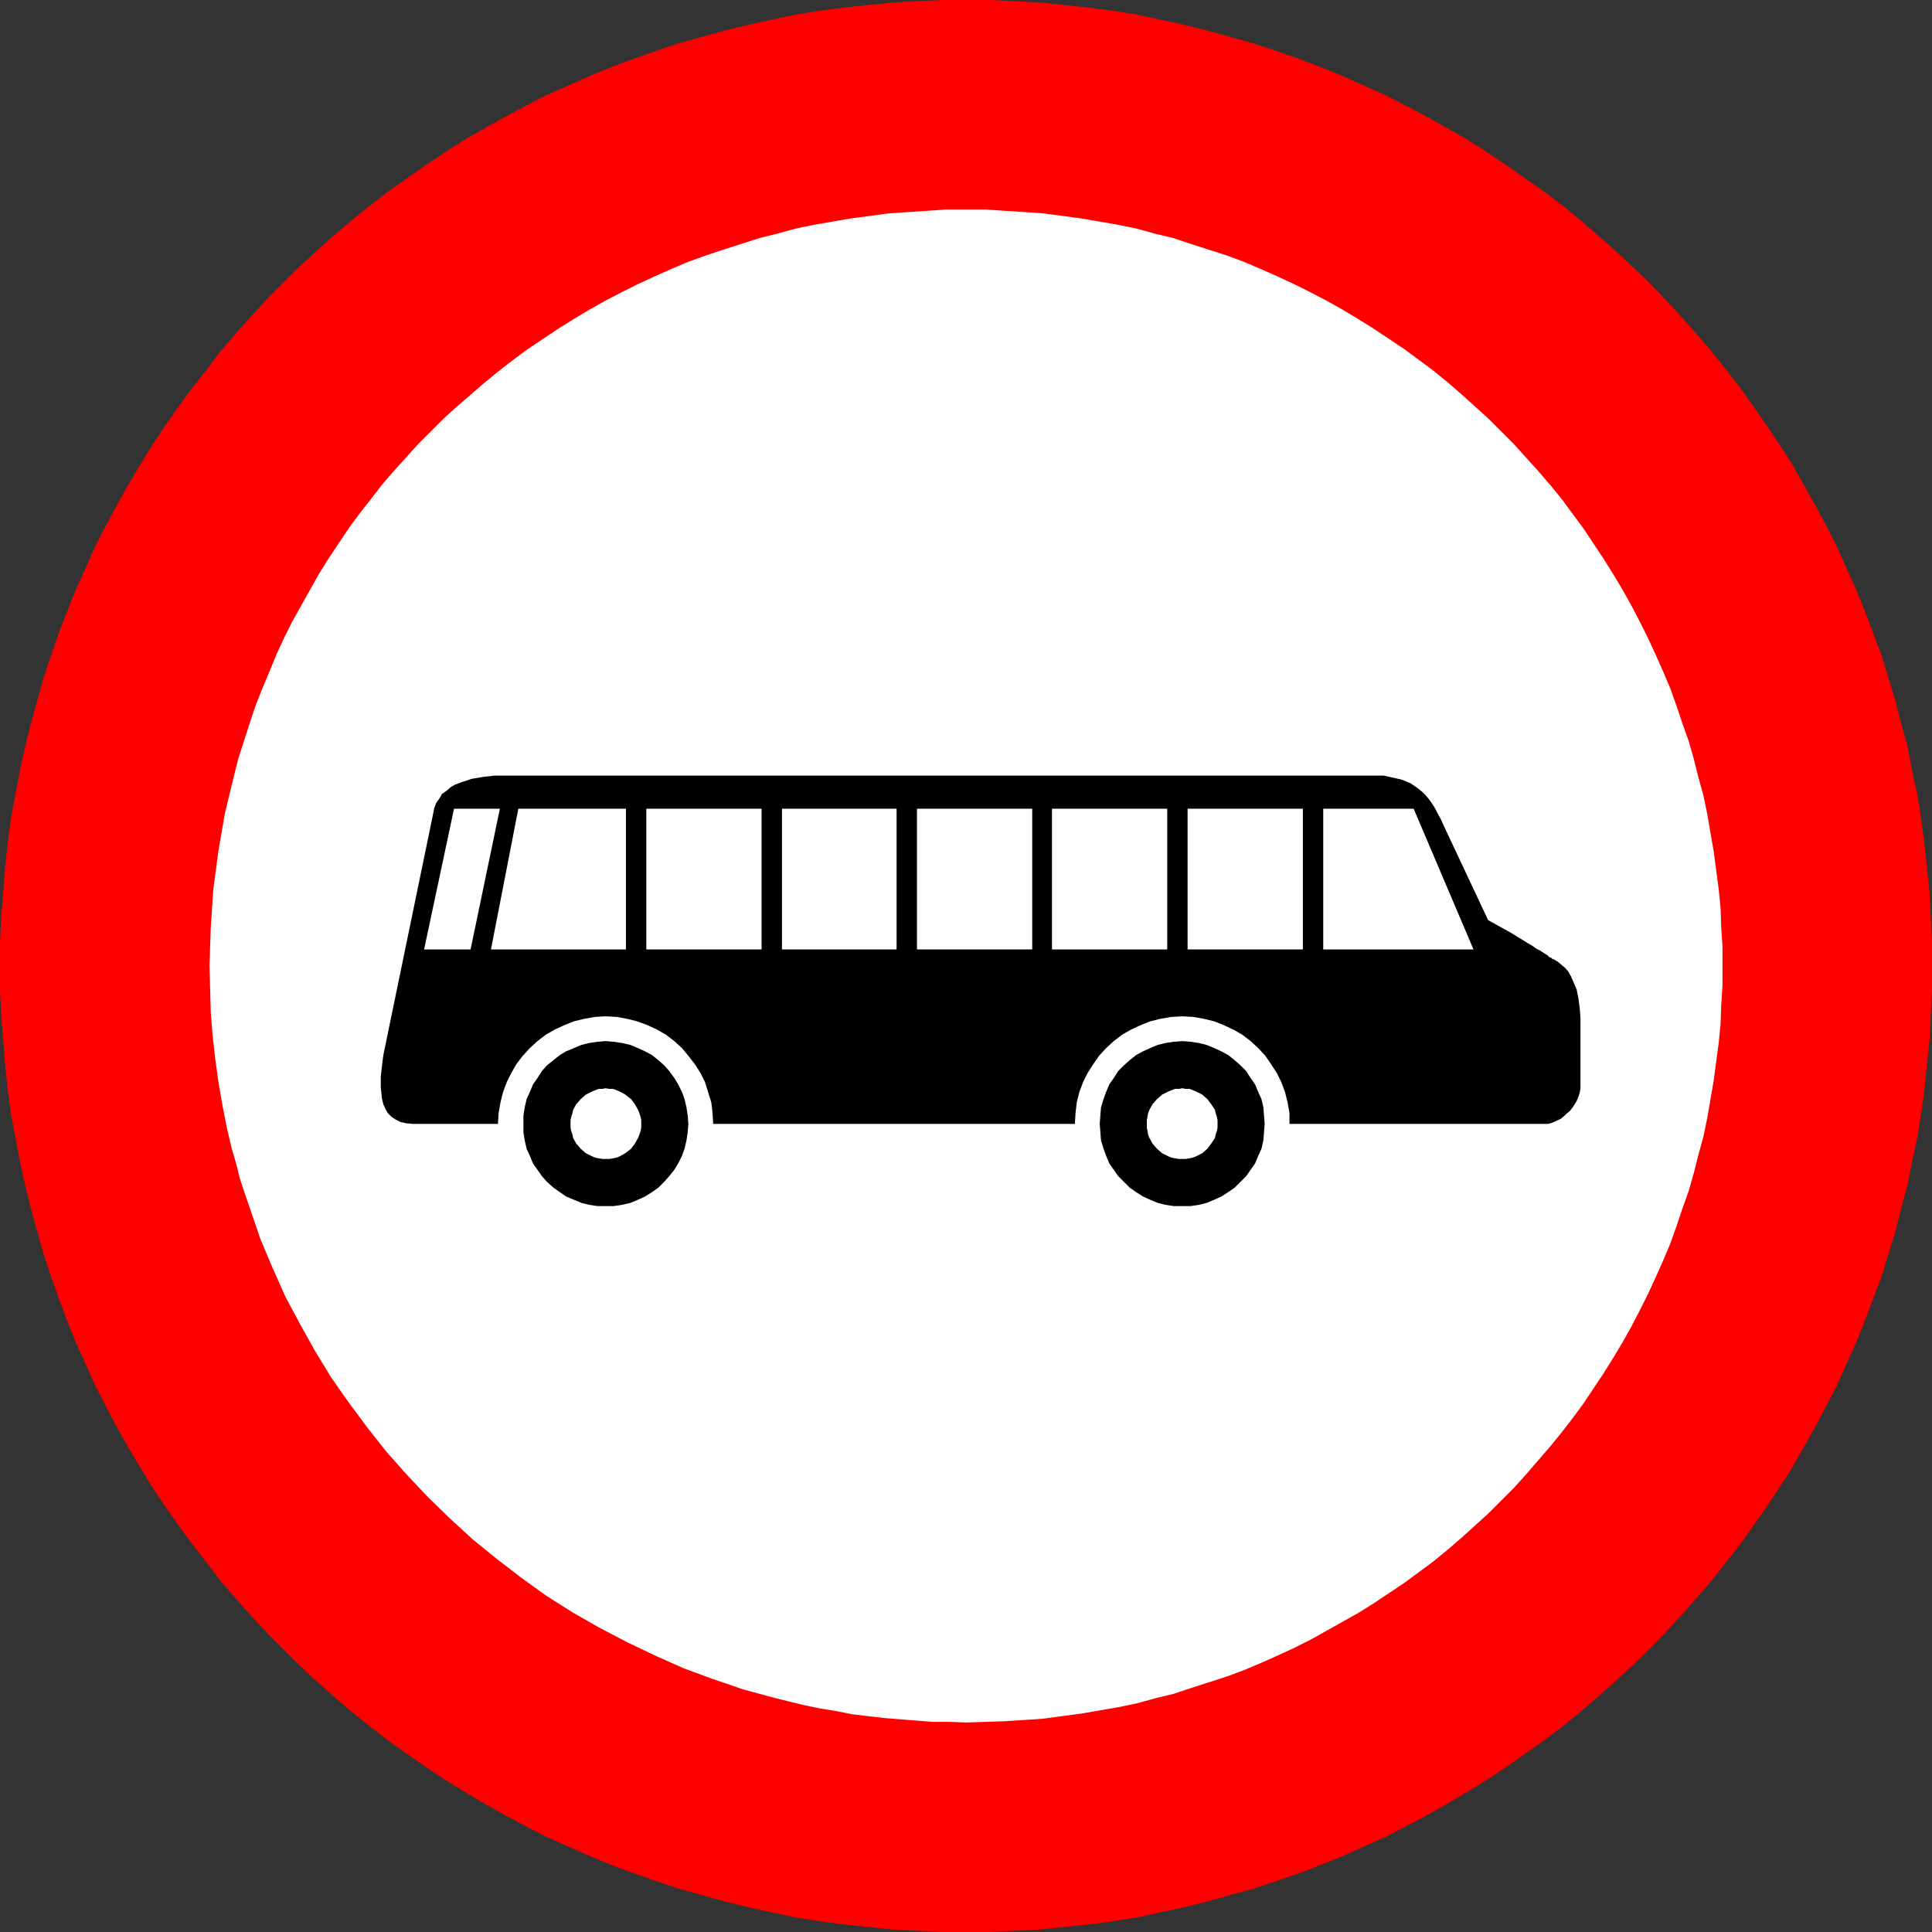 <?xml version="1.0" encoding="UTF-8" standalone="no"?>
<svg
   version="1.0"
   width="129.724mm"
   height="129.724mm"
   id="svg15"
   sodipodi:docname="Buses Okay 2.wmf"
   xmlns:inkscape="http://www.inkscape.org/namespaces/inkscape"
   xmlns:sodipodi="http://sodipodi.sourceforge.net/DTD/sodipodi-0.dtd"
   xmlns="http://www.w3.org/2000/svg"
   xmlns:svg="http://www.w3.org/2000/svg">
  <rect width="100%" height="100%" fill="#333333" stroke="none"/>
  <sodipodi:namedview
     id="namedview15"
     pagecolor="#ffffff"
     bordercolor="#000000"
     borderopacity="0.25"
     inkscape:showpageshadow="2"
     inkscape:pageopacity="0.0"
     inkscape:pagecheckerboard="0"
     inkscape:deskcolor="#d1d1d1"
     inkscape:document-units="mm" />
  <defs
     id="defs1">
    <pattern
       id="WMFhbasepattern"
       patternUnits="userSpaceOnUse"
       width="6"
       height="6"
       x="0"
       y="0" />
  </defs>
  <path
     style="fill:#ff0000;fill-opacity:1;fill-rule:evenodd;stroke:none"
     d="m 245.147,490.294 h 6.302 l 6.302,-0.323 6.302,-0.323 6.141,-0.646 6.141,-0.646 6.141,-0.808 6.141,-0.97 5.979,-1.293 5.979,-1.293 5.818,-1.454 5.818,-1.616 5.818,-1.616 5.818,-1.939 5.656,-1.939 5.494,-2.101 5.656,-2.262 5.333,-2.424 5.494,-2.424 5.333,-2.747 5.171,-2.747 5.171,-2.909 5.171,-3.07 5.01,-3.07 4.848,-3.232 4.848,-3.394 4.848,-3.394 4.686,-3.555 4.525,-3.717 4.525,-3.878 4.363,-3.878 4.363,-4.04 4.202,-4.04 4.04,-4.202 4.04,-4.363 3.878,-4.363 3.878,-4.525 3.717,-4.686 3.555,-4.525 3.394,-4.848 3.394,-4.848 3.232,-4.848 3.232,-5.01 2.909,-5.171 2.909,-5.171 2.747,-5.171 2.747,-5.333 2.424,-5.494 2.424,-5.333 2.262,-5.656 2.101,-5.656 2.101,-5.494 1.778,-5.818 1.778,-5.818 1.454,-5.818 1.616,-5.979 1.131,-5.818 1.293,-5.979 0.97,-6.141 0.808,-6.141 0.646,-6.141 0.646,-6.141 0.323,-6.302 0.323,-6.302 v -6.302 -6.302 l -0.323,-6.302 -0.323,-6.302 -0.646,-6.141 -0.646,-6.141 -0.808,-6.141 -0.97,-6.141 -1.293,-5.979 -1.131,-5.979 -1.616,-5.818 -1.454,-5.818 -1.778,-5.818 -1.778,-5.818 -2.101,-5.656 -2.101,-5.494 -2.262,-5.656 -2.424,-5.333 -2.424,-5.494 -2.747,-5.333 -2.747,-5.171 -2.909,-5.171 -2.909,-5.171 -3.232,-5.01 -3.232,-4.848 -3.394,-4.848 -3.394,-4.848 -3.555,-4.525 -3.717,-4.686 -3.878,-4.525 -3.878,-4.363 -4.04,-4.363 -4.04,-4.202 -4.202,-4.04 -4.363,-4.04 -4.363,-3.878 -4.525,-3.878 -4.525,-3.717 -4.686,-3.555 -4.848,-3.394 -4.848,-3.394 -4.848,-3.232 -5.01,-3.232 -5.171,-2.909 -5.171,-2.909 -5.171,-2.747 -5.333,-2.747 -5.494,-2.424 -5.333,-2.424 -5.656,-2.262 -5.494,-2.101 -5.656,-1.939 -5.818,-1.939 -5.818,-1.616 -5.818,-1.616 -5.818,-1.454 -5.979,-1.293 -5.979,-1.293 -6.141,-0.97 -6.141,-0.808 -6.141,-0.646 L 264.054,0.646 257.752,0.323 251.449,0 h -6.302 -6.302 l -6.302,0.323 -6.302,0.323 -6.141,0.646 -6.141,0.646 -6.141,0.808 -5.979,0.97 -6.141,1.293 -5.818,1.293 -5.979,1.454 -5.818,1.616 -5.818,1.616 -5.818,1.939 -5.494,1.939 -5.656,2.101 -5.494,2.262 -5.494,2.424 -5.494,2.424 -5.333,2.747 -5.171,2.747 -5.171,2.909 -5.171,2.909 -5.01,3.232 -4.848,3.232 -4.848,3.394 -4.848,3.394 -4.525,3.555 -4.686,3.717 -4.525,3.878 -4.363,3.878 -4.363,4.04 -4.04,4.04 -4.202,4.202 -4.04,4.363 -3.878,4.363 -3.878,4.525 -3.555,4.686 -3.555,4.525 -3.555,4.848 -3.394,4.848 -3.232,4.848 -3.07,5.01 -3.07,5.171 -2.909,5.171 -2.747,5.171 -2.747,5.333 -2.424,5.494 -2.424,5.333 -2.262,5.656 -2.101,5.494 -1.939,5.656 -1.939,5.818 -1.616,5.818 -1.616,5.818 -1.454,5.818 -1.293,5.979 -1.131,5.979 -1.131,6.141 -0.808,6.141 -0.646,6.141 -0.485,6.141 -0.485,6.302 L 0,238.845 v 6.302 6.302 l 0.323,6.302 0.485,6.302 0.485,6.141 0.646,6.141 0.808,6.141 1.131,6.141 1.131,5.979 1.293,5.818 1.454,5.979 1.616,5.818 1.616,5.818 1.939,5.818 1.939,5.494 2.101,5.656 2.262,5.656 2.424,5.333 2.424,5.494 2.747,5.333 2.747,5.171 2.909,5.171 3.07,5.171 3.07,5.01 3.232,4.848 3.394,4.848 3.555,4.848 3.555,4.525 3.555,4.686 3.878,4.525 3.878,4.363 4.04,4.363 4.202,4.202 4.04,4.04 4.363,4.04 4.363,3.878 4.525,3.878 4.686,3.717 4.525,3.555 4.848,3.394 4.848,3.394 4.848,3.232 5.01,3.07 5.171,3.07 5.171,2.909 5.171,2.747 5.333,2.747 5.494,2.424 5.494,2.424 5.494,2.262 5.656,2.101 5.494,1.939 5.818,1.939 5.818,1.616 5.818,1.616 5.979,1.454 5.818,1.293 6.141,1.293 5.979,0.97 6.141,0.808 6.141,0.646 6.141,0.646 6.302,0.323 6.302,0.323 z"
     id="path1" />
  <path
     style="fill:#ffffff;fill-opacity:1;fill-rule:evenodd;stroke:none"
     d="m 58.822,291.526 1.131,3.878 0.97,3.878 1.293,3.878 1.293,3.717 2.586,7.595 3.07,7.272 3.232,7.272 3.717,6.949 3.878,6.949 4.04,6.626 4.525,6.464 4.686,6.302 4.848,6.141 5.171,5.818 5.333,5.656 5.656,5.494 5.818,5.333 5.979,4.848 6.302,4.848 6.302,4.525 6.626,4.202 6.787,3.878 7.11,3.717 7.11,3.394 7.272,3.232 7.434,2.747 3.878,1.293 3.717,1.293 7.757,2.101 3.878,0.97 4.04,0.97 3.878,0.808 4.04,0.646 4.04,0.808 4.04,0.485 4.202,0.485 4.04,0.323 4.04,0.323 4.202,0.323 h 4.202 l 4.202,0.162 5.01,-0.162 4.848,-0.162 5.01,-0.323 4.686,-0.323 4.848,-0.646 4.848,-0.646 4.686,-0.808 4.686,-0.808 4.686,-0.97 4.686,-1.293 4.686,-1.131 4.363,-1.454 4.525,-1.454 4.525,-1.454 4.363,-1.616 4.202,-1.778 4.363,-1.939 4.202,-1.939 4.202,-2.101 4.04,-2.262 4.04,-2.262 4.04,-2.262 3.878,-2.424 3.878,-2.586 3.878,-2.586 3.717,-2.747 3.717,-2.747 3.555,-2.909 3.555,-3.07 3.394,-3.07 3.394,-3.07 3.232,-3.232 3.232,-3.232 3.07,-3.394 3.07,-3.555 3.07,-3.555 2.909,-3.555 2.747,-3.555 2.747,-3.717 2.586,-3.878 2.586,-3.878 2.424,-3.878 2.424,-4.04 2.262,-4.04 2.101,-4.04 2.101,-4.202 1.939,-4.202 1.939,-4.363 1.778,-4.202 1.616,-4.525 1.454,-4.363 1.616,-4.525 1.293,-4.525 1.131,-4.525 1.293,-4.686 0.97,-4.686 0.808,-4.686 0.808,-4.686 0.646,-4.848 0.646,-4.848 0.485,-4.848 0.162,-4.848 0.323,-4.848 v -5.01 -5.01 l -0.323,-4.848 -0.162,-4.848 -0.485,-4.848 -0.646,-4.848 -0.646,-4.848 -0.808,-4.686 -0.808,-4.686 -0.97,-4.686 -1.293,-4.686 -1.131,-4.525 -1.293,-4.525 -1.616,-4.525 -1.454,-4.363 -1.616,-4.525 -1.778,-4.202 -1.939,-4.363 -1.939,-4.202 -2.101,-4.202 -2.101,-4.04 -2.262,-4.04 -2.424,-4.04 -2.424,-3.878 -2.586,-3.878 -2.586,-3.878 -2.747,-3.717 -2.747,-3.717 -2.909,-3.555 -3.07,-3.555 -3.07,-3.394 -3.07,-3.394 -3.232,-3.232 -3.232,-3.232 -3.394,-3.07 -3.394,-3.07 -3.555,-3.07 -3.555,-2.909 -3.717,-2.747 -3.717,-2.747 -3.878,-2.586 -3.878,-2.586 -3.878,-2.424 -4.04,-2.424 -4.04,-2.262 -4.04,-2.101 -4.202,-2.101 -4.202,-1.939 -4.363,-1.939 -4.202,-1.778 -4.363,-1.616 -4.525,-1.454 -4.525,-1.454 -4.363,-1.454 -4.686,-1.131 -4.686,-1.293 -4.686,-0.97 -4.686,-0.808 -4.686,-0.808 -4.848,-0.646 -4.848,-0.646 -4.686,-0.323 -5.01,-0.323 -4.848,-0.323 h -5.01 -5.01 l -4.848,0.323 -4.848,0.323 -4.848,0.323 -4.848,0.646 -4.848,0.646 -4.686,0.808 -4.686,0.808 -4.686,0.97 -4.686,1.293 -4.525,1.131 -4.525,1.454 -4.525,1.454 -4.363,1.454 -4.525,1.616 -4.202,1.778 -4.363,1.939 -4.202,1.939 -4.202,2.101 -4.04,2.101 -4.04,2.262 -4.04,2.424 -3.878,2.424 -3.878,2.586 -3.878,2.586 -3.717,2.747 -3.555,2.747 -3.555,2.909 -3.555,3.07 -3.555,3.07 -3.394,3.07 -3.232,3.232 -3.232,3.232 -3.07,3.394 -3.07,3.394 -3.07,3.555 -2.747,3.555 -2.909,3.717 -2.747,3.717 -2.586,3.878 -2.586,3.878 -2.424,3.878 -2.262,4.04 -2.262,4.04 -2.262,4.04 -2.101,4.202 -1.939,4.202 -1.778,4.363 -1.778,4.202 -1.778,4.525 -1.454,4.363 -1.454,4.525 -1.454,4.525 -1.131,4.525 -1.131,4.686 -1.131,4.686 -0.808,4.686 -0.808,4.686 -0.646,4.848 -0.646,4.848 -0.323,4.848 -0.323,4.848 -0.162,4.848 -0.162,5.01 0.162,5.979 0.162,5.979 0.485,5.818 0.646,5.818 0.808,5.818 0.97,5.656 1.131,5.818 z"
     id="path2" />
  <path
     style="fill:#000000;fill-opacity:1;fill-rule:evenodd;stroke:none"
     d="m 153.681,306.07 h 2.101 l 2.101,-0.323 2.101,-0.485 1.939,-0.808 1.778,-0.808 1.778,-1.131 1.616,-1.131 1.454,-1.454 1.293,-1.454 1.293,-1.616 0.97,-1.616 0.97,-1.939 0.646,-1.778 0.485,-2.101 0.323,-2.101 0.162,-2.101 -0.162,-2.101 -0.323,-2.101 -0.485,-2.101 -0.646,-1.778 -0.97,-1.939 -0.97,-1.616 -1.293,-1.778 -1.293,-1.454 -1.454,-1.293 -1.616,-1.293 -1.778,-0.97 -1.778,-0.808 -1.939,-0.808 -2.101,-0.485 -2.101,-0.323 -2.101,-0.162 -2.101,0.162 -2.101,0.323 -1.939,0.485 -1.939,0.808 -1.939,0.808 -1.616,0.97 -1.616,1.293 -1.616,1.293 -1.293,1.454 -1.131,1.778 -1.131,1.616 -0.808,1.939 -0.808,1.778 -0.485,2.101 -0.323,2.101 v 2.101 2.101 l 0.323,2.101 0.485,2.101 0.808,1.778 0.808,1.939 1.131,1.616 1.131,1.616 1.293,1.454 1.616,1.454 1.616,1.131 1.616,1.131 1.939,0.808 1.939,0.808 1.939,0.485 2.101,0.323 z"
     id="path3" />
  <path
     style="fill:#ffffff;fill-opacity:1;fill-rule:evenodd;stroke:none"
     d="m 153.681,294.112 h 0.97 l 0.97,-0.162 0.808,-0.162 0.808,-0.323 1.454,-0.808 1.454,-1.131 0.97,-1.293 0.808,-1.454 0.323,-0.808 0.323,-0.97 0.162,-0.808 v -0.97 -0.97 l -0.162,-0.808 -0.323,-0.97 -0.323,-0.808 -0.808,-1.454 -0.97,-1.293 -1.454,-1.131 -1.454,-0.808 -0.808,-0.323 -0.808,-0.323 h -0.97 l -0.97,-0.162 -0.808,0.162 h -0.97 l -0.808,0.323 -0.808,0.323 -1.616,0.808 -1.293,1.131 -1.131,1.293 -0.808,1.454 -0.162,0.808 -0.323,0.97 -0.162,0.808 v 0.97 0.97 l 0.162,0.808 0.323,0.97 0.162,0.808 0.808,1.454 1.131,1.293 1.293,1.131 1.616,0.808 0.808,0.323 0.808,0.162 0.97,0.162 z"
     id="path4" />
  <path
     style="fill:#000000;fill-opacity:1;fill-rule:evenodd;stroke:none"
     d="m 327.24,285.224 v -2.747 l -0.485,-2.747 -0.646,-2.586 -0.97,-2.586 -1.131,-2.262 -1.454,-2.262 -1.454,-2.101 -1.778,-1.939 -1.939,-1.778 -2.101,-1.616 -2.262,-1.293 -2.424,-1.131 -2.424,-0.97 -2.586,-0.646 -2.747,-0.485 -2.747,-0.162 -2.909,0.162 -2.747,0.485 -2.586,0.646 -2.424,0.97 -2.424,1.131 -2.262,1.293 -2.101,1.616 -1.939,1.778 -1.778,1.939 -1.454,2.101 -1.454,2.262 -1.131,2.262 -0.97,2.586 -0.646,2.586 -0.323,2.747 -0.162,2.747 H 180.992 l -0.162,-2.747 -0.323,-2.747 -0.808,-2.586 -0.808,-2.586 -1.131,-2.262 -1.454,-2.262 -1.616,-2.101 -1.616,-1.939 -1.939,-1.778 -2.101,-1.616 -2.262,-1.293 -2.424,-1.131 -2.586,-0.97 -2.586,-0.646 -2.586,-0.485 -2.909,-0.162 -2.747,0.162 -2.747,0.485 -2.586,0.646 -2.424,0.97 -2.424,1.131 -2.262,1.293 -2.101,1.616 -1.939,1.778 -1.778,1.939 -1.616,2.101 -1.293,2.262 -1.131,2.262 -0.97,2.586 -0.646,2.586 -0.485,2.747 -0.162,2.747 h -21.493 l -1.778,-0.162 -1.454,-0.323 -1.293,-0.646 -0.97,-0.646 -0.97,-0.97 -0.646,-1.131 -0.485,-1.131 -0.323,-1.293 -0.162,-1.454 -0.162,-1.454 v -2.909 l 0.323,-2.747 0.162,-1.293 0.162,-1.293 12.605,-61.085 0.323,-1.616 0.485,-1.293 0.808,-1.131 0.646,-1.131 1.131,-0.808 1.131,-0.97 1.131,-0.646 1.293,-0.485 1.454,-0.485 1.454,-0.485 2.909,-0.485 2.909,-0.323 h 2.747 221.069 1.778 l 1.454,0.323 1.454,0.323 1.454,0.323 1.293,0.485 1.131,0.485 0.97,0.646 1.131,0.808 0.97,0.808 0.808,0.808 0.808,0.97 0.808,1.131 0.808,1.293 0.646,1.293 0.808,1.454 0.646,1.454 11.312,24.078 5.818,3.232 2.909,1.778 1.293,0.808 1.131,0.646 1.131,0.808 0.97,0.485 0.97,0.646 0.808,0.485 0.485,0.485 0.485,0.162 0.323,0.323 h 0.162 l 1.131,0.646 0.97,0.808 0.97,0.808 0.808,0.97 0.646,1.131 0.485,1.131 0.485,1.131 0.485,1.131 0.485,2.424 0.323,2.586 0.162,2.424 v 2.262 14.059 1.293 l -0.162,0.97 -0.323,1.131 -0.485,1.131 -0.485,0.808 -0.646,0.97 -0.646,0.808 -0.808,0.646 -0.646,0.646 -0.808,0.646 -1.778,0.808 -0.808,0.323 -0.808,0.162 h -0.808 -0.646 z"
     id="path5" />
  <path
     style="fill:#000000;fill-opacity:1;fill-rule:evenodd;stroke:none"
     d="m 300.091,306.07 h 2.101 l 2.101,-0.323 1.939,-0.485 1.939,-0.808 1.778,-0.808 1.778,-1.131 1.616,-1.131 1.454,-1.454 1.454,-1.454 1.131,-1.616 1.131,-1.616 0.808,-1.939 0.808,-1.778 0.485,-2.101 0.162,-2.101 0.162,-2.101 -0.162,-2.101 -0.162,-2.101 -0.485,-2.101 -0.808,-1.778 -0.808,-1.939 -1.131,-1.616 -1.131,-1.778 -1.454,-1.454 -1.454,-1.293 -1.616,-1.293 -1.778,-0.97 -1.778,-0.808 -1.939,-0.808 -1.939,-0.485 -2.101,-0.323 -2.101,-0.162 -2.262,0.162 -2.101,0.323 -1.939,0.485 -1.939,0.808 -1.778,0.808 -1.778,0.97 -1.616,1.293 -1.454,1.293 -1.454,1.454 -1.131,1.778 -1.131,1.616 -0.808,1.939 -0.646,1.778 -0.646,2.101 -0.162,2.101 -0.162,2.101 0.162,2.101 0.162,2.101 0.646,2.101 0.646,1.778 0.808,1.939 1.131,1.616 1.131,1.616 1.454,1.454 1.454,1.454 1.616,1.131 1.778,1.131 1.778,0.808 1.939,0.808 1.939,0.485 2.101,0.323 z"
     id="path6" />
  <path
     style="fill:#ffffff;fill-opacity:1;fill-rule:evenodd;stroke:none"
     d="m 300.091,294.112 h 0.808 l 0.97,-0.162 0.808,-0.162 0.808,-0.323 1.616,-0.808 1.293,-1.131 0.97,-1.293 0.97,-1.454 0.162,-0.808 0.323,-0.97 0.162,-0.808 v -0.97 -0.97 l -0.162,-0.808 -0.323,-0.97 -0.162,-0.808 -0.97,-1.454 -0.97,-1.293 -1.293,-1.131 -1.616,-0.808 -0.808,-0.323 -0.808,-0.323 h -0.97 l -0.808,-0.162 -0.97,0.162 h -0.97 l -0.808,0.323 -0.808,0.323 -1.616,0.808 -1.293,1.131 -1.131,1.293 -0.808,1.454 -0.323,0.808 -0.162,0.97 -0.162,0.808 v 0.97 0.97 l 0.162,0.808 0.162,0.97 0.323,0.808 0.808,1.454 1.131,1.293 1.293,1.131 1.616,0.808 0.808,0.323 0.808,0.162 0.97,0.162 z"
     id="path7" />
  <path
     style="fill:#ffffff;fill-opacity:1;fill-rule:evenodd;stroke:none"
     d="m 358.752,205.232 h -22.947 v 35.714 h 38.138 z"
     id="path8" />
  <path
     style="fill:#ffffff;fill-opacity:1;fill-rule:evenodd;stroke:none"
     d="m 330.633,240.945 v -35.714 h -29.25 v 35.714 z"
     id="path9" />
  <path
     style="fill:#ffffff;fill-opacity:1;fill-rule:evenodd;stroke:none"
     d="M 296.212,240.945 V 205.232 H 266.963 v 35.714 z"
     id="path10" />
  <path
     style="fill:#ffffff;fill-opacity:1;fill-rule:evenodd;stroke:none"
     d="m 261.953,240.945 v -35.714 h -29.25 v 35.714 z"
     id="path11" />
  <path
     style="fill:#ffffff;fill-opacity:1;fill-rule:evenodd;stroke:none"
     d="m 227.533,240.945 v -35.714 h -29.088 v 35.714 z"
     id="path12" />
  <path
     style="fill:#ffffff;fill-opacity:1;fill-rule:evenodd;stroke:none"
     d="m 193.273,240.945 v -35.714 h -29.25 v 35.714 z"
     id="path13" />
  <path
     style="fill:#ffffff;fill-opacity:1;fill-rule:evenodd;stroke:none"
     d="m 131.542,205.232 h 27.31 v 35.714 h -34.259 z"
     id="path14" />
  <path
     style="fill:#ffffff;fill-opacity:1;fill-rule:evenodd;stroke:none"
     d="m 126.856,205.232 h -11.635 l -7.595,35.714 h 11.797 z"
     id="path15" />
</svg>
